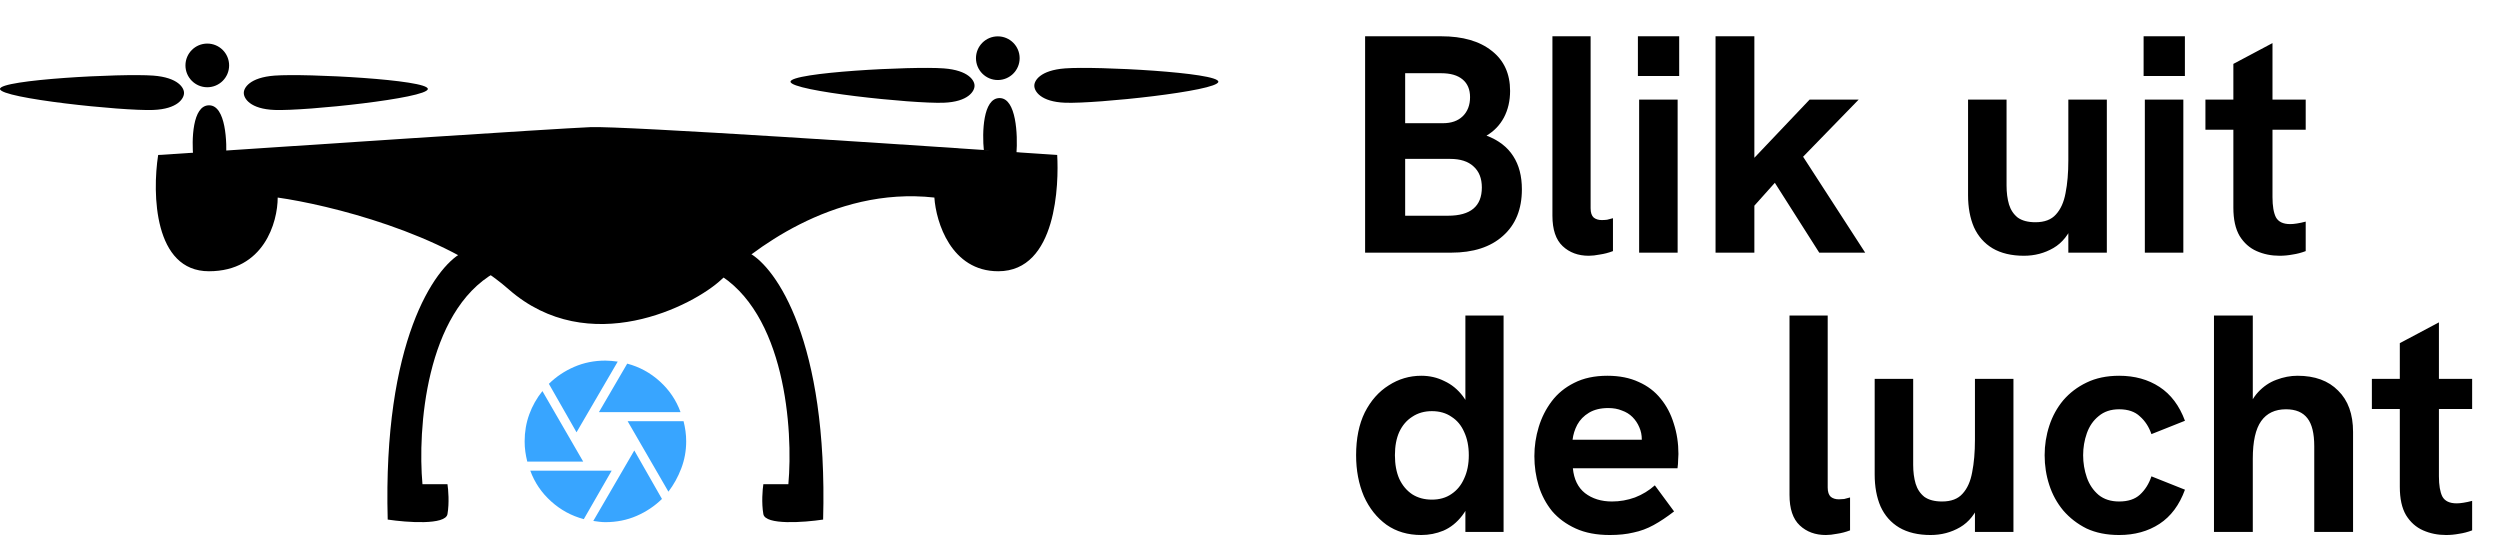 <?xml version="1.0" encoding="UTF-8"?> <svg xmlns="http://www.w3.org/2000/svg" width="188" height="42" viewBox="0 0 188 42" fill="none"><path d="M102.656 19V2.728H108.376C109.995 2.728 111.264 3.093 112.182 3.825C113.1 4.541 113.559 5.545 113.559 6.836C113.559 7.584 113.404 8.253 113.092 8.844C112.781 9.42 112.345 9.872 111.785 10.198C112.688 10.541 113.357 11.054 113.793 11.739C114.229 12.409 114.446 13.241 114.446 14.237C114.446 15.732 113.972 16.899 113.022 17.739C112.088 18.58 110.789 19 109.123 19H102.656ZM105.668 16.222H108.89C110.587 16.222 111.435 15.514 111.435 14.097C111.435 13.412 111.225 12.883 110.804 12.51C110.4 12.136 109.816 11.949 109.053 11.949H105.668V16.222ZM105.668 9.265H108.516C109.139 9.265 109.629 9.093 109.987 8.751C110.361 8.393 110.548 7.91 110.548 7.303C110.548 6.728 110.361 6.284 109.987 5.973C109.614 5.661 109.077 5.506 108.376 5.506H105.668V9.265ZM119.474 19.233C118.68 19.233 118.026 18.992 117.513 18.51C116.999 18.027 116.742 17.265 116.742 16.222V2.728H119.614V15.662C119.614 15.988 119.692 16.222 119.847 16.362C120.003 16.486 120.205 16.549 120.454 16.549C120.579 16.549 120.711 16.541 120.851 16.525C120.991 16.494 121.139 16.455 121.295 16.409V18.883C120.968 19.008 120.641 19.093 120.314 19.14C120.003 19.202 119.723 19.233 119.474 19.233ZM123.263 19V7.49H126.158V19H123.263ZM123.17 5.716V2.728H126.275V5.716H123.17ZM136.807 19L133.468 13.747L131.671 15.755V12.136L136.083 7.49H139.772L135.593 11.786L140.262 19H136.807ZM129.009 19V2.728H131.928V19H129.009ZM152.2 19.233C151.266 19.233 150.48 19.047 149.842 18.673C149.22 18.3 148.753 17.77 148.441 17.086C148.146 16.401 147.998 15.599 147.998 14.681V7.49H150.893V13.957C150.893 14.486 150.955 14.961 151.079 15.381C151.204 15.786 151.422 16.113 151.733 16.362C152.06 16.595 152.504 16.712 153.064 16.712C153.749 16.712 154.262 16.517 154.605 16.128C154.963 15.739 155.204 15.202 155.329 14.518C155.469 13.817 155.539 13 155.539 12.066V7.49H158.434V19H155.539V16.502L155.936 16.735C155.593 17.623 155.087 18.261 154.418 18.65C153.749 19.039 153.009 19.233 152.2 19.233ZM161.292 19V7.49H164.187V19H161.292ZM161.199 5.716V2.728H164.304V5.716H161.199ZM171.428 19.233C170.805 19.233 170.229 19.117 169.7 18.883C169.171 18.65 168.743 18.268 168.416 17.739C168.105 17.21 167.949 16.502 167.949 15.615V4.805L170.891 3.241V14.821C170.891 15.49 170.976 15.996 171.147 16.338C171.334 16.681 171.692 16.852 172.221 16.852C172.377 16.852 172.548 16.837 172.735 16.805C172.937 16.774 173.155 16.728 173.389 16.665V18.883C173.062 19.008 172.735 19.093 172.408 19.14C172.081 19.202 171.754 19.233 171.428 19.233ZM165.848 9.755V7.49H173.389V9.755H165.848ZM106.882 40.233C105.871 40.233 104.999 39.977 104.267 39.463C103.536 38.934 102.968 38.218 102.563 37.315C102.174 36.397 101.979 35.37 101.979 34.233C101.979 32.973 102.197 31.899 102.633 31.012C103.085 30.124 103.684 29.447 104.431 28.98C105.178 28.498 105.995 28.257 106.882 28.257C107.505 28.257 108.081 28.389 108.61 28.654C109.155 28.903 109.622 29.284 110.011 29.798C110.4 30.311 110.657 30.965 110.781 31.759L110.197 31.595V23.727H113.069V40H110.197V36.918L110.874 36.591C110.688 37.494 110.384 38.218 109.964 38.763C109.559 39.292 109.085 39.673 108.54 39.907C108.011 40.124 107.458 40.233 106.882 40.233ZM107.676 37.572C108.252 37.572 108.742 37.432 109.147 37.152C109.567 36.872 109.886 36.483 110.104 35.984C110.337 35.486 110.454 34.903 110.454 34.233C110.454 33.564 110.337 32.98 110.104 32.482C109.886 31.984 109.567 31.603 109.147 31.338C108.742 31.058 108.252 30.918 107.676 30.918C107.116 30.918 106.625 31.058 106.205 31.338C105.785 31.603 105.458 31.984 105.225 32.482C105.007 32.965 104.898 33.549 104.898 34.233C104.898 34.918 105.007 35.51 105.225 36.008C105.458 36.506 105.785 36.895 106.205 37.175C106.625 37.44 107.116 37.572 107.676 37.572ZM121.059 40.233C120.063 40.233 119.206 40.07 118.491 39.743C117.775 39.416 117.183 38.98 116.716 38.436C116.265 37.876 115.93 37.245 115.712 36.545C115.494 35.829 115.385 35.082 115.385 34.303C115.385 33.556 115.494 32.825 115.712 32.109C115.93 31.393 116.257 30.747 116.693 30.171C117.129 29.595 117.689 29.136 118.374 28.794C119.074 28.436 119.907 28.257 120.872 28.257C121.775 28.257 122.561 28.412 123.23 28.724C123.899 29.019 124.452 29.44 124.887 29.984C125.323 30.514 125.65 31.136 125.868 31.852C126.101 32.568 126.218 33.331 126.218 34.14C126.218 34.249 126.21 34.405 126.195 34.607C126.195 34.794 126.179 34.996 126.148 35.214H118.28C118.358 36.039 118.662 36.661 119.191 37.082C119.736 37.502 120.413 37.712 121.222 37.712C121.814 37.712 122.389 37.611 122.95 37.408C123.51 37.191 124.008 36.887 124.444 36.498L125.891 38.459C125.347 38.879 124.833 39.222 124.35 39.486C123.868 39.751 123.362 39.938 122.833 40.047C122.319 40.171 121.728 40.233 121.059 40.233ZM123.347 33.767C123.378 33.642 123.401 33.517 123.417 33.393C123.448 33.268 123.463 33.152 123.463 33.043C123.463 32.716 123.401 32.412 123.277 32.132C123.152 31.837 122.981 31.58 122.763 31.362C122.545 31.144 122.28 30.98 121.969 30.872C121.673 30.747 121.331 30.685 120.942 30.685C120.366 30.685 119.884 30.802 119.494 31.035C119.105 31.268 118.81 31.572 118.607 31.945C118.42 32.303 118.304 32.677 118.257 33.066H124.327L123.347 33.767ZM137.303 40.233C136.509 40.233 135.855 39.992 135.342 39.51C134.828 39.027 134.571 38.265 134.571 37.222V23.727H137.443V36.661C137.443 36.988 137.521 37.222 137.676 37.362C137.832 37.486 138.034 37.549 138.283 37.549C138.408 37.549 138.54 37.541 138.68 37.525C138.82 37.494 138.968 37.455 139.124 37.408V39.883C138.797 40.008 138.47 40.093 138.143 40.14C137.832 40.202 137.552 40.233 137.303 40.233ZM145.178 40.233C144.244 40.233 143.458 40.047 142.82 39.673C142.197 39.3 141.73 38.77 141.419 38.086C141.123 37.401 140.976 36.599 140.976 35.681V28.49H143.871V34.957C143.871 35.486 143.933 35.961 144.057 36.381C144.182 36.786 144.4 37.113 144.711 37.362C145.038 37.595 145.481 37.712 146.042 37.712C146.727 37.712 147.24 37.517 147.583 37.128C147.941 36.739 148.182 36.202 148.306 35.517C148.446 34.817 148.516 34 148.516 33.066V28.49H151.411V40H148.516V37.502L148.913 37.735C148.571 38.623 148.065 39.261 147.396 39.65C146.727 40.039 145.987 40.233 145.178 40.233ZM159.36 40.233C158.426 40.233 157.609 40.07 156.908 39.743C156.224 39.401 155.64 38.949 155.157 38.389C154.691 37.829 154.34 37.191 154.107 36.475C153.873 35.759 153.757 35.012 153.757 34.233C153.757 33.471 153.873 32.731 154.107 32.016C154.34 31.299 154.691 30.661 155.157 30.101C155.64 29.541 156.224 29.097 156.908 28.77C157.609 28.428 158.426 28.257 159.36 28.257C160.527 28.257 161.539 28.537 162.395 29.097C163.251 29.657 163.889 30.506 164.309 31.642L161.788 32.646C161.601 32.101 161.313 31.657 160.924 31.315C160.55 30.957 160.029 30.778 159.36 30.778C158.737 30.778 158.224 30.949 157.819 31.292C157.414 31.619 157.119 32.047 156.932 32.576C156.745 33.105 156.652 33.657 156.652 34.233C156.652 34.809 156.745 35.37 156.932 35.914C157.119 36.444 157.414 36.879 157.819 37.222C158.224 37.549 158.737 37.712 159.36 37.712C160.029 37.712 160.55 37.541 160.924 37.198C161.313 36.84 161.601 36.381 161.788 35.821L164.309 36.825C163.889 37.977 163.251 38.833 162.395 39.393C161.539 39.953 160.527 40.233 159.36 40.233ZM166.491 40V23.727H169.41V31.105L168.919 31.175C169.122 30.475 169.417 29.914 169.806 29.494C170.211 29.058 170.67 28.747 171.184 28.56C171.713 28.358 172.242 28.257 172.771 28.257C174.079 28.257 175.098 28.63 175.83 29.377C176.577 30.109 176.95 31.144 176.95 32.482V40H174.032V33.556C174.032 32.591 173.861 31.891 173.519 31.455C173.176 31.004 172.639 30.778 171.908 30.778C171.083 30.778 170.46 31.074 170.04 31.665C169.62 32.257 169.41 33.198 169.41 34.49V40H166.491ZM183.944 40.233C183.322 40.233 182.746 40.117 182.217 39.883C181.688 39.65 181.26 39.269 180.933 38.739C180.621 38.21 180.466 37.502 180.466 36.615V25.805L183.407 24.241V35.821C183.407 36.49 183.493 36.996 183.664 37.339C183.851 37.681 184.209 37.852 184.738 37.852C184.894 37.852 185.065 37.837 185.252 37.805C185.454 37.774 185.672 37.728 185.905 37.665V39.883C185.579 40.008 185.252 40.093 184.925 40.14C184.598 40.202 184.271 40.233 183.944 40.233ZM178.365 30.755V28.49H185.905V30.755H178.365Z" fill="black"></path><path d="M38.247 21.753C33.419 17.516 24.659 15.39 20.883 14.856C20.883 16.704 19.849 20.398 15.711 20.398C11.573 20.398 11.442 14.569 11.893 11.655C21.704 10.998 41.941 9.659 44.404 9.561C46.867 9.462 68.829 10.916 79.501 11.655C79.624 13.748 79.501 20.398 75.068 20.398C71.521 20.398 70.388 16.704 70.265 14.856C62.507 13.994 56.349 19.043 54.256 21.014C52.163 22.984 44.281 27.048 38.247 21.753Z" fill="black"></path><path d="M75.168 7.375C73.907 7.375 73.854 10.003 73.986 11.317L76.438 11.536C76.54 10.149 76.429 7.375 75.168 7.375Z" fill="black"></path><path d="M15.721 7.919C14.46 7.919 14.407 10.546 14.539 11.86L16.991 12.079C17.093 10.692 16.982 7.919 15.721 7.919Z" fill="black"></path><circle cx="75.035" cy="4.376" r="1.642" fill="black"></circle><circle cx="15.588" cy="4.919" r="1.642" fill="black"></circle><path d="M70.964 5.142C72.856 5.282 73.3 6.076 73.285 6.456C73.285 6.85 72.821 7.656 70.964 7.726C68.643 7.813 59.491 6.85 59.447 6.149C59.403 5.449 68.599 4.967 70.964 5.142Z" fill="black"></path><path d="M11.517 5.685C13.409 5.826 13.853 6.62 13.838 6.999C13.838 7.393 13.374 8.199 11.517 8.269C9.196 8.357 0.044 7.393 0 6.693C-0.044 5.992 9.152 5.51 11.517 5.685Z" fill="black"></path><path d="M80.102 5.142C78.21 5.282 77.766 6.076 77.781 6.456C77.781 6.85 78.245 7.656 80.102 7.726C82.423 7.813 91.575 6.85 91.619 6.149C91.662 5.449 82.466 4.967 80.102 5.142Z" fill="black"></path><path d="M20.655 5.685C18.763 5.826 18.319 6.62 18.334 6.999C18.334 7.393 18.798 8.199 20.655 8.269C22.976 8.357 32.128 7.393 32.172 6.693C32.216 5.992 23.02 5.51 20.655 5.685Z" fill="black"></path><path d="M29.155 39.072C28.788 25.642 32.702 20.113 34.705 19.027L37.228 20.495C31.98 23.467 31.402 32.345 31.769 36.412H33.65C33.711 36.81 33.797 37.816 33.65 38.66C33.503 39.504 30.592 39.287 29.155 39.072Z" fill="black"></path><path d="M61.899 39.072C62.266 25.642 58.352 20.113 56.349 19.027L53.826 20.495C59.074 23.467 59.651 32.345 59.285 36.412H57.404C57.343 36.81 57.257 37.816 57.404 38.66C57.551 39.504 60.462 39.287 61.899 39.072Z" fill="black"></path><path d="M45.041 30.99L47.167 27.345C48.088 27.588 48.906 28.034 49.62 28.682C50.334 29.33 50.853 30.099 51.176 30.99H45.041ZM43.355 32.508L41.275 28.864C41.822 28.327 42.457 27.902 43.181 27.588C43.905 27.274 44.687 27.117 45.527 27.117C45.659 27.117 45.81 27.125 45.983 27.14C46.155 27.156 46.312 27.174 46.453 27.193L43.355 32.508ZM39.65 34.711C39.589 34.468 39.541 34.219 39.505 33.966C39.47 33.713 39.452 33.455 39.453 33.192C39.453 32.473 39.569 31.795 39.802 31.157C40.035 30.519 40.364 29.937 40.789 29.41L43.856 34.711H39.65ZM43.902 39.039C42.981 38.796 42.161 38.35 41.442 37.702C40.723 37.054 40.202 36.285 39.878 35.394H45.998L43.902 39.039ZM45.527 39.266C45.375 39.266 45.221 39.256 45.063 39.236C44.906 39.216 44.757 39.196 44.616 39.175L47.699 33.875L49.779 37.52C49.232 38.056 48.597 38.482 47.873 38.796C47.15 39.109 46.368 39.266 45.527 39.266ZM50.265 36.973L47.197 31.673H51.404C51.465 31.916 51.513 32.164 51.549 32.417C51.584 32.67 51.602 32.929 51.601 33.192C51.601 33.901 51.477 34.579 51.23 35.227C50.982 35.875 50.66 36.457 50.265 36.973Z" fill="#38A5FF"></path></svg> 